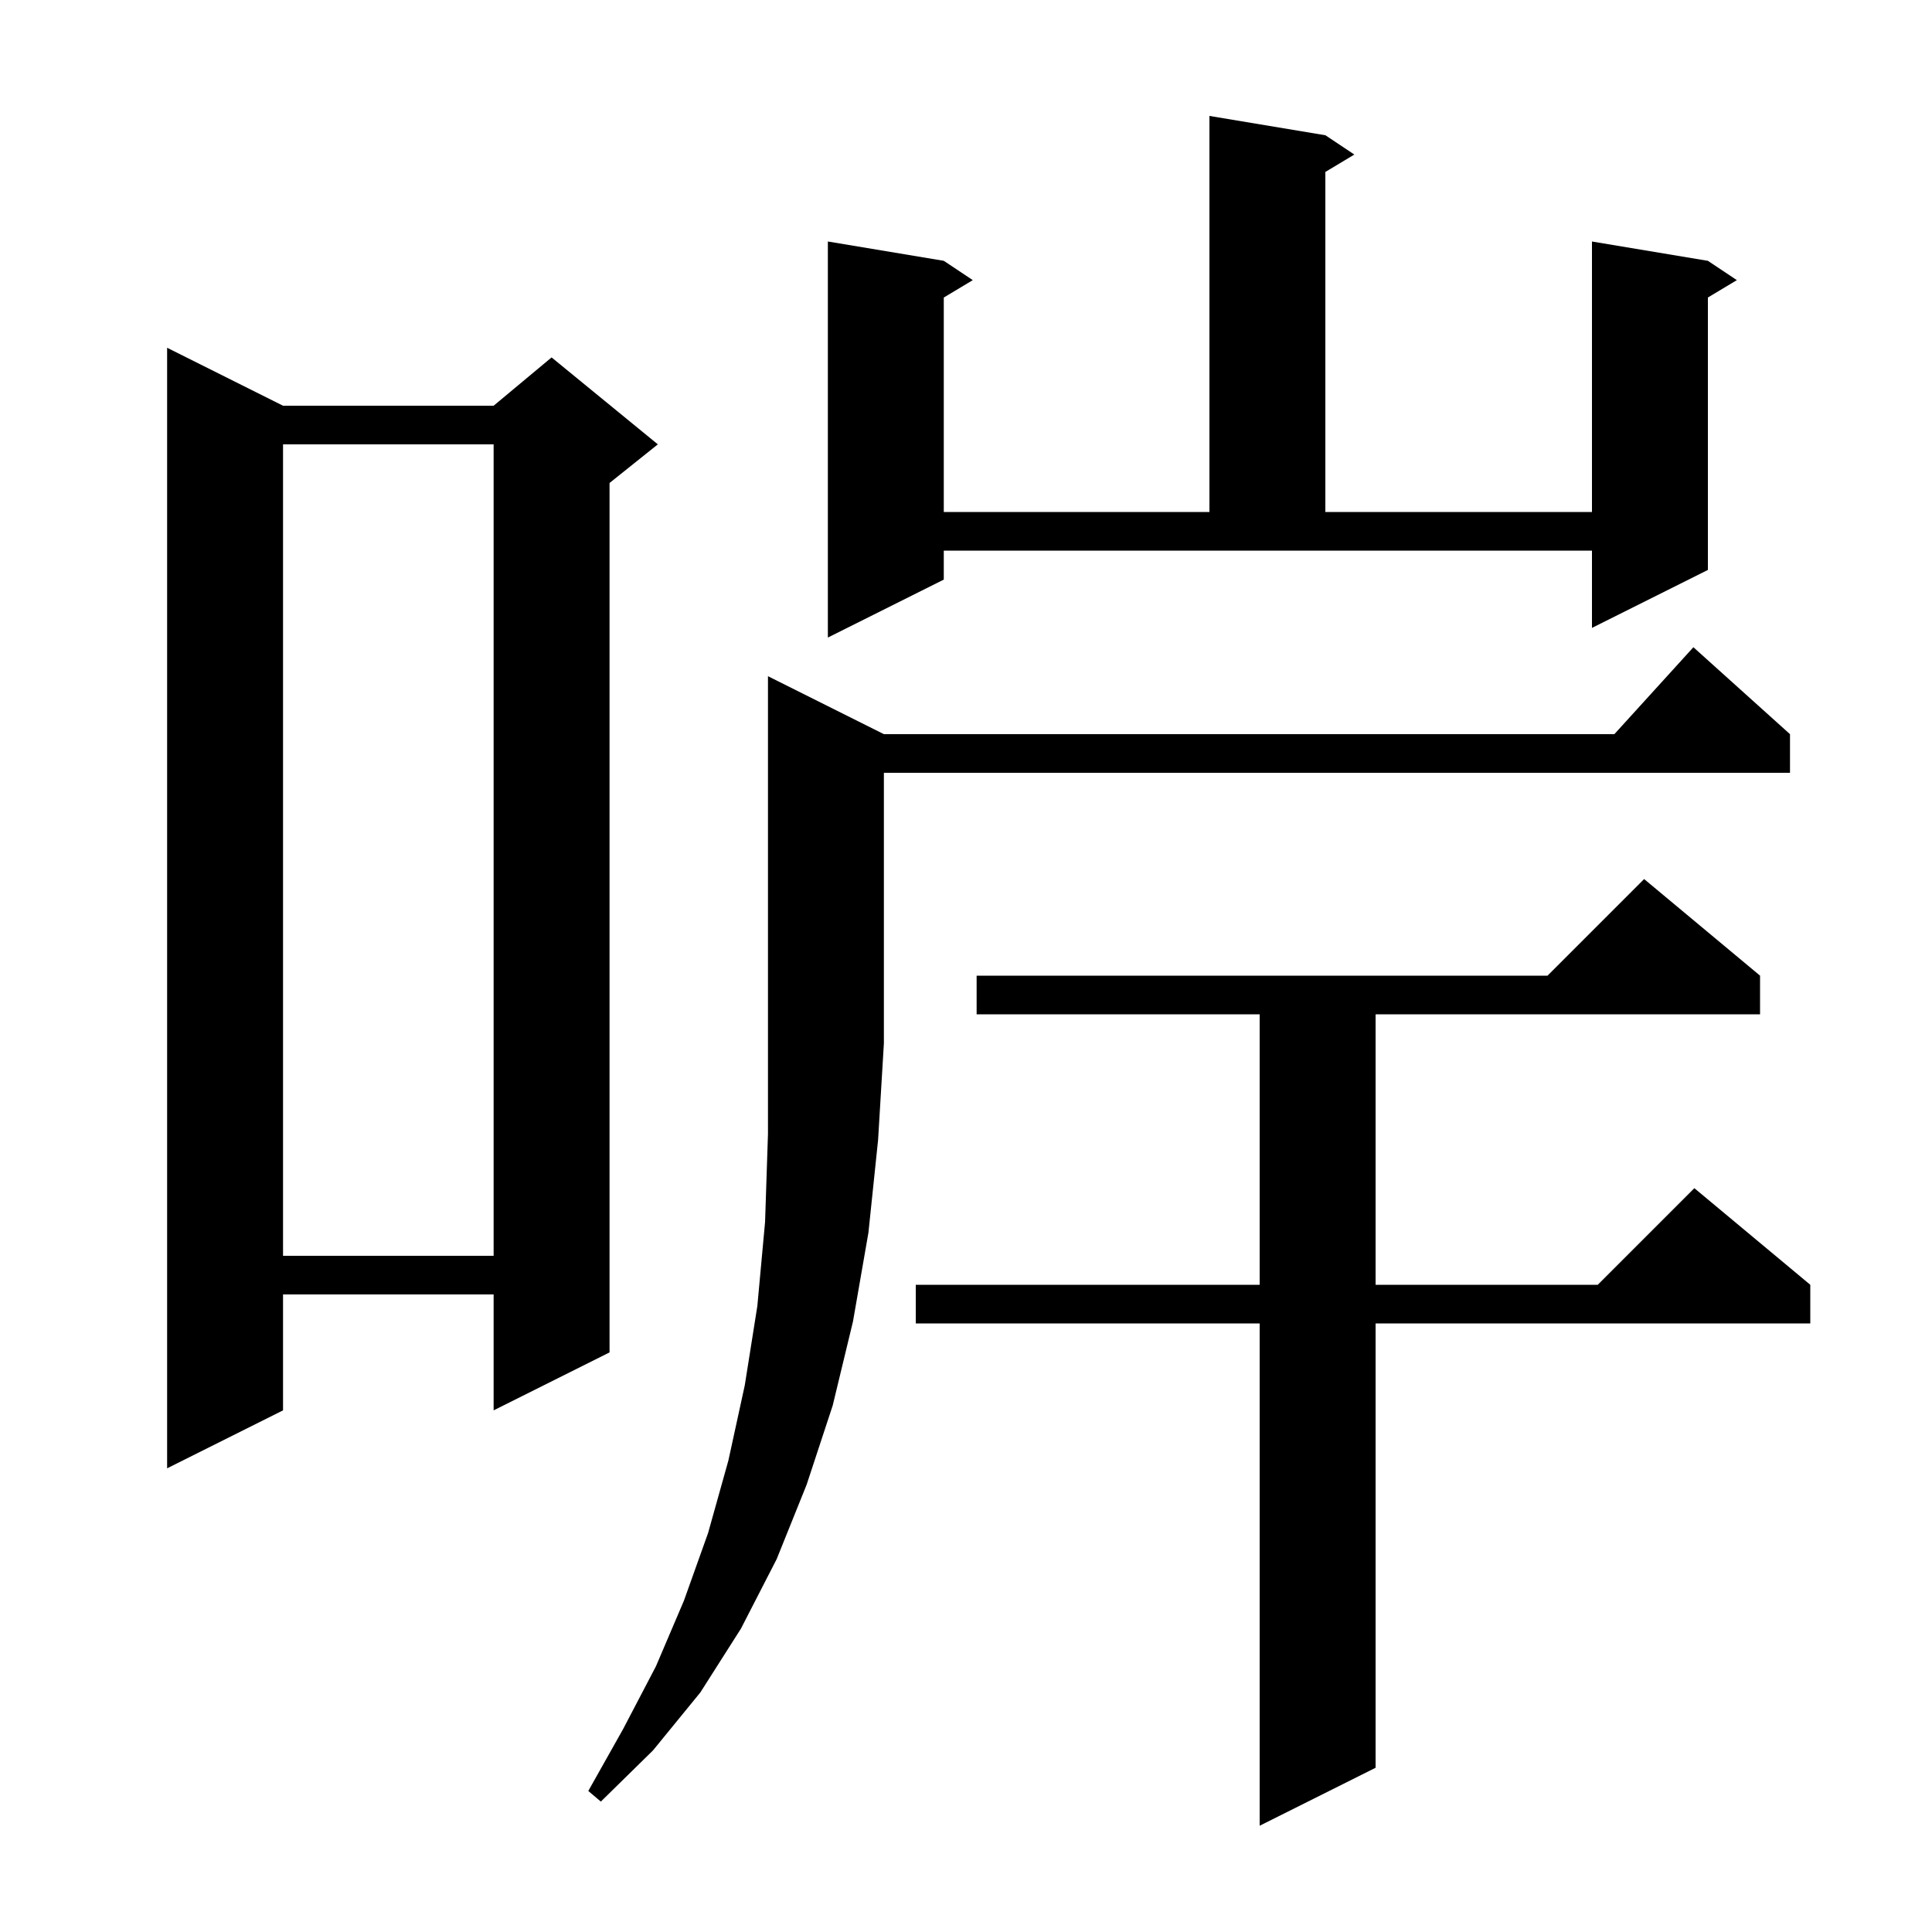 <svg xmlns="http://www.w3.org/2000/svg" xmlns:xlink="http://www.w3.org/1999/xlink" version="1.1" baseProfile="full" viewBox="0 0 200 200" width="200" height="200"><g fill="currentColor"><path d="M 182.2 101.0 L 182.2 105.0 L 142.4 105.0 L 142.4 133.0 L 165.4 133.0 L 175.4 123.0 L 187.4 133.0 L 187.4 137.0 L 142.4 137.0 L 142.4 183.0 L 130.4 189.0 L 130.4 137.0 L 94.8 137.0 L 94.8 133.0 L 130.4 133.0 L 130.4 105.0 L 101.1 105.0 L 101.1 101.0 L 160.2 101.0 L 170.2 91.0 Z M 91.5 76.0 L 167.118 76.0 L 175.3 67.0 L 185.3 76.0 L 185.3 80.0 L 91.5 80.0 L 91.5 108.0 L 90.9 118.0 L 89.9 127.6 L 88.3 136.8 L 86.2 145.5 L 83.5 153.7 L 80.4 161.4 L 76.7 168.6 L 72.5 175.2 L 67.6 181.2 L 62.2 186.5 L 60.9 185.4 L 64.5 179.0 L 67.9 172.5 L 70.8 165.7 L 73.3 158.7 L 75.4 151.2 L 77.1 143.4 L 78.4 135.2 L 79.2 126.5 L 79.5 117.4 L 79.5 70.0 Z M 29.3 42.0 L 51.1 42.0 L 57.1 37.0 L 68.1 46.0 L 63.1 50.0 L 63.1 140.0 L 51.1 146.0 L 51.1 134.0 L 29.3 134.0 L 29.3 146.0 L 17.3 152.0 L 17.3 36.0 Z M 29.3 46.0 L 29.3 130.0 L 51.1 130.0 L 51.1 46.0 Z M 97.7 60.0 L 85.7 66.0 L 85.7 25.0 L 97.7 27.0 L 100.7 29.0 L 97.7 30.8 L 97.7 53.0 L 125.2 53.0 L 125.2 12.0 L 137.2 14.0 L 140.2 16.0 L 137.2 17.8 L 137.2 53.0 L 164.8 53.0 L 164.8 25.0 L 176.8 27.0 L 179.8 29.0 L 176.8 30.8 L 176.8 59.0 L 164.8 65.0 L 164.8 57.0 L 97.7 57.0 Z "/></g></svg>